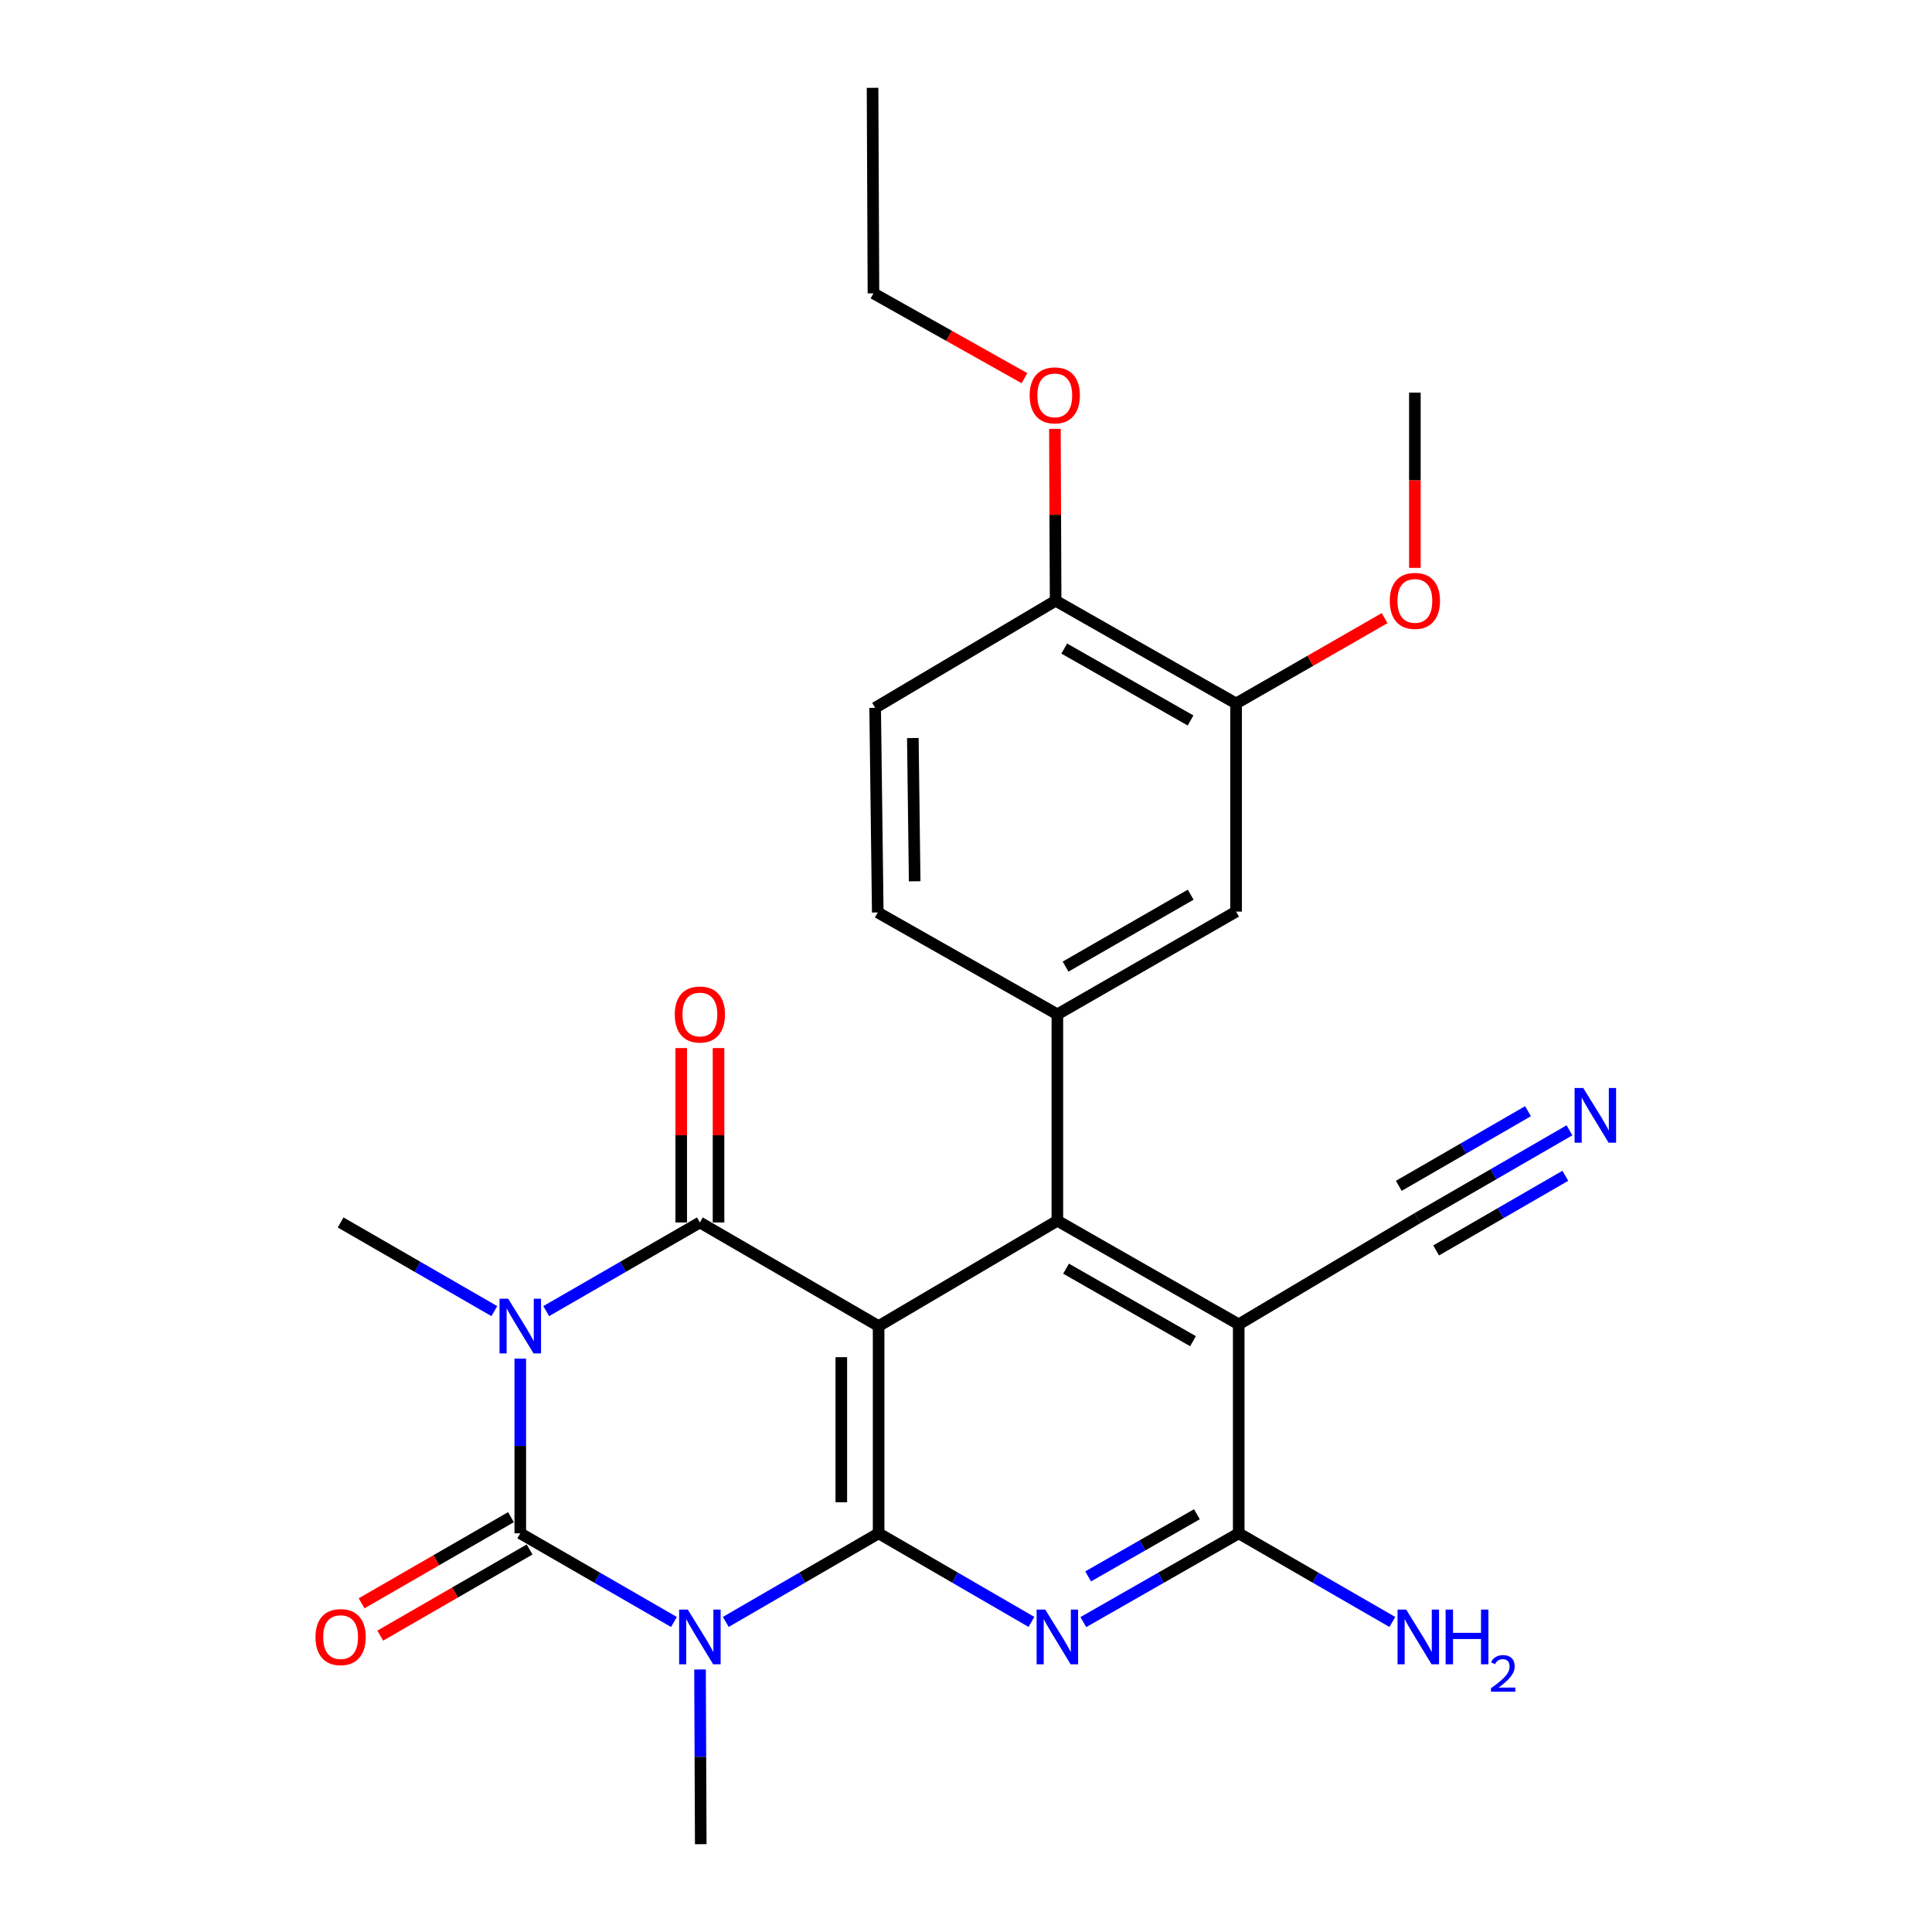 <?xml version='1.0' encoding='iso-8859-1'?>
<svg version='1.1' baseProfile='full'
              xmlns='http://www.w3.org/2000/svg'
                      xmlns:rdkit='http://www.rdkit.org/xml'
                      xmlns:xlink='http://www.w3.org/1999/xlink'
                  xml:space='preserve'
width='1000px' height='1000px' viewBox='0 0 1000 1000'>
<!-- END OF HEADER -->
<rect style='opacity:1.0;fill:#FFFFFF;stroke:none' width='1000' height='1000' x='0' y='0'> </rect>
<path class='bond-3' d='M 269.298,703.223 L 269.298,748.436' style='fill:none;fill-rule:evenodd;stroke:#0000FF;stroke-width:6px;stroke-linecap:butt;stroke-linejoin:miter;stroke-opacity:1' />
<path class='bond-3' d='M 269.298,748.436 L 269.298,793.649' style='fill:none;fill-rule:evenodd;stroke:#000000;stroke-width:6px;stroke-linecap:butt;stroke-linejoin:miter;stroke-opacity:1' />
<path class='bond-4' d='M 282.721,678.636 L 322.489,655.689' style='fill:none;fill-rule:evenodd;stroke:#0000FF;stroke-width:6px;stroke-linecap:butt;stroke-linejoin:miter;stroke-opacity:1' />
<path class='bond-4' d='M 322.489,655.689 L 362.258,632.742' style='fill:none;fill-rule:evenodd;stroke:#000000;stroke-width:6px;stroke-linecap:butt;stroke-linejoin:miter;stroke-opacity:1' />
<path class='bond-19' d='M 255.874,678.638 L 216.09,655.69' style='fill:none;fill-rule:evenodd;stroke:#0000FF;stroke-width:6px;stroke-linecap:butt;stroke-linejoin:miter;stroke-opacity:1' />
<path class='bond-19' d='M 216.09,655.69 L 176.306,632.742' style='fill:none;fill-rule:evenodd;stroke:#000000;stroke-width:6px;stroke-linecap:butt;stroke-linejoin:miter;stroke-opacity:1' />
<path class='bond-0' d='M 454.767,793.649 L 454.767,686.381' style='fill:none;fill-rule:evenodd;stroke:#000000;stroke-width:6px;stroke-linecap:butt;stroke-linejoin:miter;stroke-opacity:1' />
<path class='bond-0' d='M 435.461,777.559 L 435.461,702.471' style='fill:none;fill-rule:evenodd;stroke:#000000;stroke-width:6px;stroke-linecap:butt;stroke-linejoin:miter;stroke-opacity:1' />
<path class='bond-5' d='M 454.767,793.649 L 494.321,816.576' style='fill:none;fill-rule:evenodd;stroke:#000000;stroke-width:6px;stroke-linecap:butt;stroke-linejoin:miter;stroke-opacity:1' />
<path class='bond-5' d='M 494.321,816.576 L 533.874,839.502' style='fill:none;fill-rule:evenodd;stroke:#0000FF;stroke-width:6px;stroke-linecap:butt;stroke-linejoin:miter;stroke-opacity:1' />
<path class='bond-27' d='M 454.767,793.649 L 415.219,816.575' style='fill:none;fill-rule:evenodd;stroke:#000000;stroke-width:6px;stroke-linecap:butt;stroke-linejoin:miter;stroke-opacity:1' />
<path class='bond-27' d='M 415.219,816.575 L 375.671,839.502' style='fill:none;fill-rule:evenodd;stroke:#0000FF;stroke-width:6px;stroke-linecap:butt;stroke-linejoin:miter;stroke-opacity:1' />
<path class='bond-1' d='M 348.835,839.534 L 309.066,816.591' style='fill:none;fill-rule:evenodd;stroke:#0000FF;stroke-width:6px;stroke-linecap:butt;stroke-linejoin:miter;stroke-opacity:1' />
<path class='bond-1' d='M 309.066,816.591 L 269.298,793.649' style='fill:none;fill-rule:evenodd;stroke:#000000;stroke-width:6px;stroke-linecap:butt;stroke-linejoin:miter;stroke-opacity:1' />
<path class='bond-20' d='M 362.329,864.119 L 362.518,909.332' style='fill:none;fill-rule:evenodd;stroke:#0000FF;stroke-width:6px;stroke-linecap:butt;stroke-linejoin:miter;stroke-opacity:1' />
<path class='bond-20' d='M 362.518,909.332 L 362.708,954.545' style='fill:none;fill-rule:evenodd;stroke:#000000;stroke-width:6px;stroke-linecap:butt;stroke-linejoin:miter;stroke-opacity:1' />
<path class='bond-2' d='M 454.767,686.381 L 362.258,632.742' style='fill:none;fill-rule:evenodd;stroke:#000000;stroke-width:6px;stroke-linecap:butt;stroke-linejoin:miter;stroke-opacity:1' />
<path class='bond-6' d='M 454.767,686.381 L 547.287,631.851' style='fill:none;fill-rule:evenodd;stroke:#000000;stroke-width:6px;stroke-linecap:butt;stroke-linejoin:miter;stroke-opacity:1' />
<path class='bond-13' d='M 264.476,785.287 L 225.821,807.579' style='fill:none;fill-rule:evenodd;stroke:#000000;stroke-width:6px;stroke-linecap:butt;stroke-linejoin:miter;stroke-opacity:1' />
<path class='bond-13' d='M 225.821,807.579 L 187.167,829.87' style='fill:none;fill-rule:evenodd;stroke:#FF0000;stroke-width:6px;stroke-linecap:butt;stroke-linejoin:miter;stroke-opacity:1' />
<path class='bond-13' d='M 274.121,802.011 L 235.466,824.303' style='fill:none;fill-rule:evenodd;stroke:#000000;stroke-width:6px;stroke-linecap:butt;stroke-linejoin:miter;stroke-opacity:1' />
<path class='bond-13' d='M 235.466,824.303 L 196.812,846.595' style='fill:none;fill-rule:evenodd;stroke:#FF0000;stroke-width:6px;stroke-linecap:butt;stroke-linejoin:miter;stroke-opacity:1' />
<path class='bond-14' d='M 371.911,632.742 L 371.911,587.609' style='fill:none;fill-rule:evenodd;stroke:#000000;stroke-width:6px;stroke-linecap:butt;stroke-linejoin:miter;stroke-opacity:1' />
<path class='bond-14' d='M 371.911,587.609 L 371.911,542.476' style='fill:none;fill-rule:evenodd;stroke:#FF0000;stroke-width:6px;stroke-linecap:butt;stroke-linejoin:miter;stroke-opacity:1' />
<path class='bond-14' d='M 352.605,632.742 L 352.605,587.609' style='fill:none;fill-rule:evenodd;stroke:#000000;stroke-width:6px;stroke-linecap:butt;stroke-linejoin:miter;stroke-opacity:1' />
<path class='bond-14' d='M 352.605,587.609 L 352.605,542.476' style='fill:none;fill-rule:evenodd;stroke:#FF0000;stroke-width:6px;stroke-linecap:butt;stroke-linejoin:miter;stroke-opacity:1' />
<path class='bond-28' d='M 560.73,839.598 L 600.944,816.623' style='fill:none;fill-rule:evenodd;stroke:#0000FF;stroke-width:6px;stroke-linecap:butt;stroke-linejoin:miter;stroke-opacity:1' />
<path class='bond-28' d='M 600.944,816.623 L 641.159,793.649' style='fill:none;fill-rule:evenodd;stroke:#000000;stroke-width:6px;stroke-linecap:butt;stroke-linejoin:miter;stroke-opacity:1' />
<path class='bond-28' d='M 563.217,815.942 L 591.368,799.86' style='fill:none;fill-rule:evenodd;stroke:#0000FF;stroke-width:6px;stroke-linecap:butt;stroke-linejoin:miter;stroke-opacity:1' />
<path class='bond-28' d='M 591.368,799.86 L 619.518,783.778' style='fill:none;fill-rule:evenodd;stroke:#000000;stroke-width:6px;stroke-linecap:butt;stroke-linejoin:miter;stroke-opacity:1' />
<path class='bond-7' d='M 547.287,631.851 L 641.159,685.48' style='fill:none;fill-rule:evenodd;stroke:#000000;stroke-width:6px;stroke-linecap:butt;stroke-linejoin:miter;stroke-opacity:1' />
<path class='bond-7' d='M 551.791,656.659 L 617.501,694.199' style='fill:none;fill-rule:evenodd;stroke:#000000;stroke-width:6px;stroke-linecap:butt;stroke-linejoin:miter;stroke-opacity:1' />
<path class='bond-9' d='M 547.287,631.851 L 547.287,525.023' style='fill:none;fill-rule:evenodd;stroke:#000000;stroke-width:6px;stroke-linecap:butt;stroke-linejoin:miter;stroke-opacity:1' />
<path class='bond-8' d='M 641.159,685.48 L 641.159,793.649' style='fill:none;fill-rule:evenodd;stroke:#000000;stroke-width:6px;stroke-linecap:butt;stroke-linejoin:miter;stroke-opacity:1' />
<path class='bond-10' d='M 641.159,685.48 L 733.668,630.511' style='fill:none;fill-rule:evenodd;stroke:#000000;stroke-width:6px;stroke-linecap:butt;stroke-linejoin:miter;stroke-opacity:1' />
<path class='bond-18' d='M 641.159,793.649 L 680.922,816.591' style='fill:none;fill-rule:evenodd;stroke:#000000;stroke-width:6px;stroke-linecap:butt;stroke-linejoin:miter;stroke-opacity:1' />
<path class='bond-18' d='M 680.922,816.591 L 720.685,839.533' style='fill:none;fill-rule:evenodd;stroke:#0000FF;stroke-width:6px;stroke-linecap:butt;stroke-linejoin:miter;stroke-opacity:1' />
<path class='bond-12' d='M 547.287,525.023 L 639.797,471.845' style='fill:none;fill-rule:evenodd;stroke:#000000;stroke-width:6px;stroke-linecap:butt;stroke-linejoin:miter;stroke-opacity:1' />
<path class='bond-12' d='M 551.542,500.308 L 616.299,463.084' style='fill:none;fill-rule:evenodd;stroke:#000000;stroke-width:6px;stroke-linecap:butt;stroke-linejoin:miter;stroke-opacity:1' />
<path class='bond-16' d='M 547.287,525.023 L 454.327,472.285' style='fill:none;fill-rule:evenodd;stroke:#000000;stroke-width:6px;stroke-linecap:butt;stroke-linejoin:miter;stroke-opacity:1' />
<path class='bond-11' d='M 733.668,630.511 L 773.009,607.781' style='fill:none;fill-rule:evenodd;stroke:#000000;stroke-width:6px;stroke-linecap:butt;stroke-linejoin:miter;stroke-opacity:1' />
<path class='bond-11' d='M 773.009,607.781 L 812.35,585.052' style='fill:none;fill-rule:evenodd;stroke:#0000FF;stroke-width:6px;stroke-linecap:butt;stroke-linejoin:miter;stroke-opacity:1' />
<path class='bond-11' d='M 743.326,647.227 L 776.766,627.908' style='fill:none;fill-rule:evenodd;stroke:#000000;stroke-width:6px;stroke-linecap:butt;stroke-linejoin:miter;stroke-opacity:1' />
<path class='bond-11' d='M 776.766,627.908 L 810.206,608.588' style='fill:none;fill-rule:evenodd;stroke:#0000FF;stroke-width:6px;stroke-linecap:butt;stroke-linejoin:miter;stroke-opacity:1' />
<path class='bond-11' d='M 724.01,613.794 L 757.45,594.474' style='fill:none;fill-rule:evenodd;stroke:#000000;stroke-width:6px;stroke-linecap:butt;stroke-linejoin:miter;stroke-opacity:1' />
<path class='bond-11' d='M 757.45,594.474 L 790.89,575.154' style='fill:none;fill-rule:evenodd;stroke:#0000FF;stroke-width:6px;stroke-linecap:butt;stroke-linejoin:miter;stroke-opacity:1' />
<path class='bond-15' d='M 639.797,471.845 L 639.797,364.116' style='fill:none;fill-rule:evenodd;stroke:#000000;stroke-width:6px;stroke-linecap:butt;stroke-linejoin:miter;stroke-opacity:1' />
<path class='bond-22' d='M 639.797,364.116 L 678.233,342.029' style='fill:none;fill-rule:evenodd;stroke:#000000;stroke-width:6px;stroke-linecap:butt;stroke-linejoin:miter;stroke-opacity:1' />
<path class='bond-22' d='M 678.233,342.029 L 716.67,319.941' style='fill:none;fill-rule:evenodd;stroke:#FF0000;stroke-width:6px;stroke-linecap:butt;stroke-linejoin:miter;stroke-opacity:1' />
<path class='bond-29' d='M 639.797,364.116 L 546.386,310.938' style='fill:none;fill-rule:evenodd;stroke:#000000;stroke-width:6px;stroke-linecap:butt;stroke-linejoin:miter;stroke-opacity:1' />
<path class='bond-29' d='M 616.234,372.917 L 550.846,335.692' style='fill:none;fill-rule:evenodd;stroke:#000000;stroke-width:6px;stroke-linecap:butt;stroke-linejoin:miter;stroke-opacity:1' />
<path class='bond-21' d='M 454.327,472.285 L 452.976,366.368' style='fill:none;fill-rule:evenodd;stroke:#000000;stroke-width:6px;stroke-linecap:butt;stroke-linejoin:miter;stroke-opacity:1' />
<path class='bond-21' d='M 473.429,456.151 L 472.483,382.009' style='fill:none;fill-rule:evenodd;stroke:#000000;stroke-width:6px;stroke-linecap:butt;stroke-linejoin:miter;stroke-opacity:1' />
<path class='bond-17' d='M 546.386,310.938 L 452.976,366.368' style='fill:none;fill-rule:evenodd;stroke:#000000;stroke-width:6px;stroke-linecap:butt;stroke-linejoin:miter;stroke-opacity:1' />
<path class='bond-23' d='M 546.386,310.938 L 546.202,266.459' style='fill:none;fill-rule:evenodd;stroke:#000000;stroke-width:6px;stroke-linecap:butt;stroke-linejoin:miter;stroke-opacity:1' />
<path class='bond-23' d='M 546.202,266.459 L 546.019,221.979' style='fill:none;fill-rule:evenodd;stroke:#FF0000;stroke-width:6px;stroke-linecap:butt;stroke-linejoin:miter;stroke-opacity:1' />
<path class='bond-25' d='M 732.338,293.925 L 732.338,248.572' style='fill:none;fill-rule:evenodd;stroke:#FF0000;stroke-width:6px;stroke-linecap:butt;stroke-linejoin:miter;stroke-opacity:1' />
<path class='bond-25' d='M 732.338,248.572 L 732.338,203.219' style='fill:none;fill-rule:evenodd;stroke:#000000;stroke-width:6px;stroke-linecap:butt;stroke-linejoin:miter;stroke-opacity:1' />
<path class='bond-24' d='M 530.255,195.744 L 491.176,173.788' style='fill:none;fill-rule:evenodd;stroke:#FF0000;stroke-width:6px;stroke-linecap:butt;stroke-linejoin:miter;stroke-opacity:1' />
<path class='bond-24' d='M 491.176,173.788 L 452.097,151.832' style='fill:none;fill-rule:evenodd;stroke:#000000;stroke-width:6px;stroke-linecap:butt;stroke-linejoin:miter;stroke-opacity:1' />
<path class='bond-26' d='M 452.097,151.832 L 451.635,45.455' style='fill:none;fill-rule:evenodd;stroke:#000000;stroke-width:6px;stroke-linecap:butt;stroke-linejoin:miter;stroke-opacity:1' />
<path  class='atom-0' d='M 263.038 672.221
L 272.318 687.221
Q 273.238 688.701, 274.718 691.381
Q 276.198 694.061, 276.278 694.221
L 276.278 672.221
L 280.038 672.221
L 280.038 700.541
L 276.158 700.541
L 266.198 684.141
Q 265.038 682.221, 263.798 680.021
Q 262.598 677.821, 262.238 677.141
L 262.238 700.541
L 258.558 700.541
L 258.558 672.221
L 263.038 672.221
' fill='#0000FF'/>
<path  class='atom-2' d='M 355.998 833.117
L 365.278 848.117
Q 366.198 849.597, 367.678 852.277
Q 369.158 854.957, 369.238 855.117
L 369.238 833.117
L 372.998 833.117
L 372.998 861.437
L 369.118 861.437
L 359.158 845.037
Q 357.998 843.117, 356.758 840.917
Q 355.558 838.717, 355.198 838.037
L 355.198 861.437
L 351.518 861.437
L 351.518 833.117
L 355.998 833.117
' fill='#0000FF'/>
<path  class='atom-6' d='M 541.027 833.117
L 550.307 848.117
Q 551.227 849.597, 552.707 852.277
Q 554.187 854.957, 554.267 855.117
L 554.267 833.117
L 558.027 833.117
L 558.027 861.437
L 554.147 861.437
L 544.187 845.037
Q 543.027 843.117, 541.787 840.917
Q 540.587 838.717, 540.227 838.037
L 540.227 861.437
L 536.547 861.437
L 536.547 833.117
L 541.027 833.117
' fill='#0000FF'/>
<path  class='atom-12' d='M 819.489 563.151
L 828.769 578.151
Q 829.689 579.631, 831.169 582.311
Q 832.649 584.991, 832.729 585.151
L 832.729 563.151
L 836.489 563.151
L 836.489 591.471
L 832.609 591.471
L 822.649 575.071
Q 821.489 573.151, 820.249 570.951
Q 819.049 568.751, 818.689 568.071
L 818.689 591.471
L 815.009 591.471
L 815.009 563.151
L 819.489 563.151
' fill='#0000FF'/>
<path  class='atom-14' d='M 163.306 847.357
Q 163.306 840.557, 166.666 836.757
Q 170.026 832.957, 176.306 832.957
Q 182.586 832.957, 185.946 836.757
Q 189.306 840.557, 189.306 847.357
Q 189.306 854.237, 185.906 858.157
Q 182.506 862.037, 176.306 862.037
Q 170.066 862.037, 166.666 858.157
Q 163.306 854.277, 163.306 847.357
M 176.306 858.837
Q 180.626 858.837, 182.946 855.957
Q 185.306 853.037, 185.306 847.357
Q 185.306 841.797, 182.946 838.997
Q 180.626 836.157, 176.306 836.157
Q 171.986 836.157, 169.626 838.957
Q 167.306 841.757, 167.306 847.357
Q 167.306 853.077, 169.626 855.957
Q 171.986 858.837, 176.306 858.837
' fill='#FF0000'/>
<path  class='atom-15' d='M 349.258 525.103
Q 349.258 518.303, 352.618 514.503
Q 355.978 510.703, 362.258 510.703
Q 368.538 510.703, 371.898 514.503
Q 375.258 518.303, 375.258 525.103
Q 375.258 531.983, 371.858 535.903
Q 368.458 539.783, 362.258 539.783
Q 356.018 539.783, 352.618 535.903
Q 349.258 532.023, 349.258 525.103
M 362.258 536.583
Q 366.578 536.583, 368.898 533.703
Q 371.258 530.783, 371.258 525.103
Q 371.258 519.543, 368.898 516.743
Q 366.578 513.903, 362.258 513.903
Q 357.938 513.903, 355.578 516.703
Q 353.258 519.503, 353.258 525.103
Q 353.258 530.823, 355.578 533.703
Q 357.938 536.583, 362.258 536.583
' fill='#FF0000'/>
<path  class='atom-19' d='M 727.848 833.117
L 737.128 848.117
Q 738.048 849.597, 739.528 852.277
Q 741.008 854.957, 741.088 855.117
L 741.088 833.117
L 744.848 833.117
L 744.848 861.437
L 740.968 861.437
L 731.008 845.037
Q 729.848 843.117, 728.608 840.917
Q 727.408 838.717, 727.048 838.037
L 727.048 861.437
L 723.368 861.437
L 723.368 833.117
L 727.848 833.117
' fill='#0000FF'/>
<path  class='atom-19' d='M 748.248 833.117
L 752.088 833.117
L 752.088 845.157
L 766.568 845.157
L 766.568 833.117
L 770.408 833.117
L 770.408 861.437
L 766.568 861.437
L 766.568 848.357
L 752.088 848.357
L 752.088 861.437
L 748.248 861.437
L 748.248 833.117
' fill='#0000FF'/>
<path  class='atom-19' d='M 771.781 860.444
Q 772.467 858.675, 774.104 857.698
Q 775.741 856.695, 778.011 856.695
Q 780.836 856.695, 782.42 858.226
Q 784.004 859.757, 784.004 862.477
Q 784.004 865.249, 781.945 867.836
Q 779.912 870.423, 775.688 873.485
L 784.321 873.485
L 784.321 875.597
L 771.728 875.597
L 771.728 873.829
Q 775.213 871.347, 777.272 869.499
Q 779.358 867.651, 780.361 865.988
Q 781.364 864.325, 781.364 862.609
Q 781.364 860.813, 780.466 859.81
Q 779.569 858.807, 778.011 858.807
Q 776.506 858.807, 775.503 859.414
Q 774.5 860.021, 773.787 861.368
L 771.781 860.444
' fill='#0000FF'/>
<path  class='atom-23' d='M 719.338 311.018
Q 719.338 304.218, 722.698 300.418
Q 726.058 296.618, 732.338 296.618
Q 738.618 296.618, 741.978 300.418
Q 745.338 304.218, 745.338 311.018
Q 745.338 317.898, 741.938 321.818
Q 738.538 325.698, 732.338 325.698
Q 726.098 325.698, 722.698 321.818
Q 719.338 317.938, 719.338 311.018
M 732.338 322.498
Q 736.658 322.498, 738.978 319.618
Q 741.338 316.698, 741.338 311.018
Q 741.338 305.458, 738.978 302.658
Q 736.658 299.818, 732.338 299.818
Q 728.018 299.818, 725.658 302.618
Q 723.338 305.418, 723.338 311.018
Q 723.338 316.738, 725.658 319.618
Q 728.018 322.498, 732.338 322.498
' fill='#FF0000'/>
<path  class='atom-24' d='M 532.947 204.64
Q 532.947 197.84, 536.307 194.04
Q 539.667 190.24, 545.947 190.24
Q 552.227 190.24, 555.587 194.04
Q 558.947 197.84, 558.947 204.64
Q 558.947 211.52, 555.547 215.44
Q 552.147 219.32, 545.947 219.32
Q 539.707 219.32, 536.307 215.44
Q 532.947 211.56, 532.947 204.64
M 545.947 216.12
Q 550.267 216.12, 552.587 213.24
Q 554.947 210.32, 554.947 204.64
Q 554.947 199.08, 552.587 196.28
Q 550.267 193.44, 545.947 193.44
Q 541.627 193.44, 539.267 196.24
Q 536.947 199.04, 536.947 204.64
Q 536.947 210.36, 539.267 213.24
Q 541.627 216.12, 545.947 216.12
' fill='#FF0000'/>
</svg>
